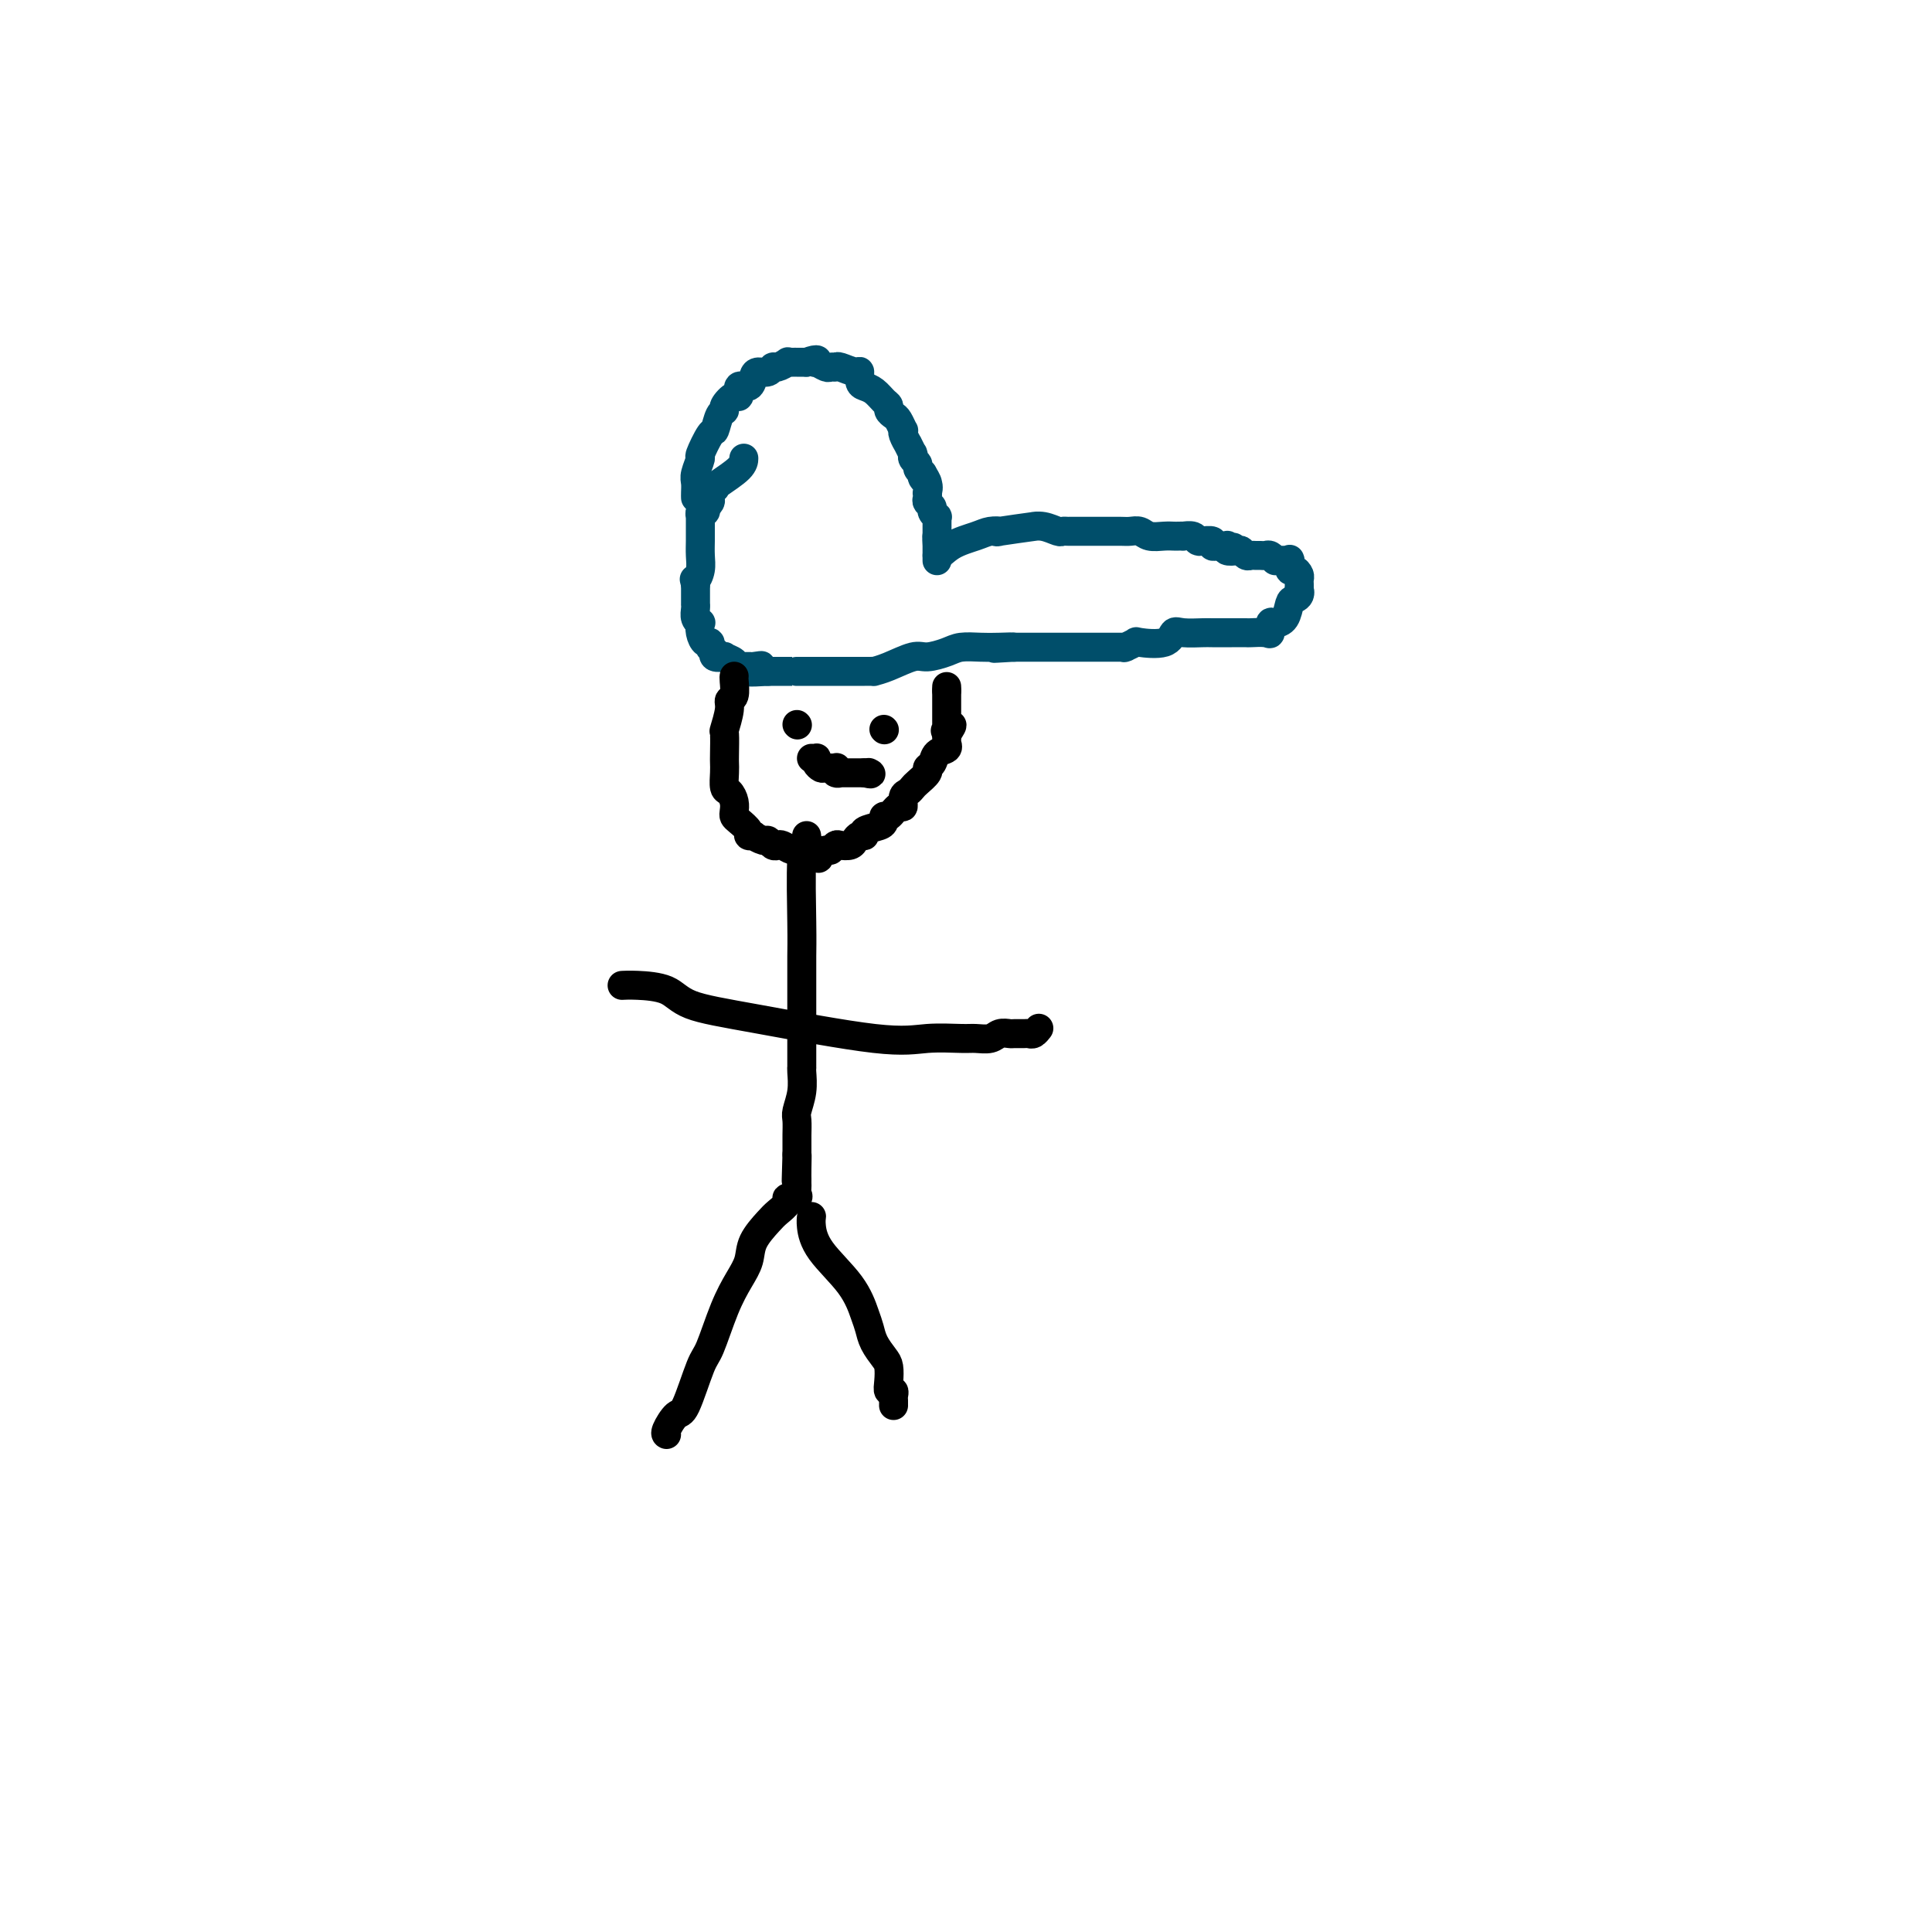 <svg viewBox='0 0 400 400' version='1.1' xmlns='http://www.w3.org/2000/svg' xmlns:xlink='http://www.w3.org/1999/xlink'><g fill='none' stroke='#004E6A' stroke-width='6' stroke-linecap='round' stroke-linejoin='round'><path d='M144,103c0.002,0.062 0.005,0.125 0,0c-0.005,-0.125 -0.017,-0.436 0,-1c0.017,-0.564 0.064,-1.381 0,-2c-0.064,-0.619 -0.238,-1.039 0,-2c0.238,-0.961 0.890,-2.464 1,-3c0.110,-0.536 -0.320,-0.105 0,-1c0.320,-0.895 1.390,-3.117 2,-4c0.610,-0.883 0.758,-0.427 1,-1c0.242,-0.573 0.577,-2.176 1,-3c0.423,-0.824 0.935,-0.870 1,-1c0.065,-0.130 -0.316,-0.345 0,-1c0.316,-0.655 1.328,-1.751 2,-2c0.672,-0.249 1.005,0.350 1,0c-0.005,-0.350 -0.349,-1.648 0,-2c0.349,-0.352 1.389,0.241 2,0c0.611,-0.241 0.792,-1.318 1,-2c0.208,-0.682 0.442,-0.971 1,-1c0.558,-0.029 1.441,0.203 2,0c0.559,-0.203 0.793,-0.839 1,-1c0.207,-0.161 0.385,0.153 1,0c0.615,-0.153 1.667,-0.773 2,-1c0.333,-0.227 -0.051,-0.061 0,0c0.051,0.061 0.539,0.016 1,0c0.461,-0.016 0.897,-0.004 1,0c0.103,0.004 -0.126,0.001 0,0c0.126,-0.001 0.607,-0.000 1,0c0.393,0.000 0.696,0.000 1,0'/><path d='M167,75c2.803,-1.067 2.310,-0.233 2,0c-0.310,0.233 -0.436,-0.135 0,0c0.436,0.135 1.433,0.772 2,1c0.567,0.228 0.702,0.045 1,0c0.298,-0.045 0.759,0.047 1,0c0.241,-0.047 0.263,-0.234 1,0c0.737,0.234 2.189,0.888 3,1c0.811,0.112 0.980,-0.317 1,0c0.020,0.317 -0.110,1.380 0,2c0.110,0.620 0.459,0.796 1,1c0.541,0.204 1.272,0.436 2,1c0.728,0.564 1.452,1.459 2,2c0.548,0.541 0.921,0.727 1,1c0.079,0.273 -0.136,0.633 0,1c0.136,0.367 0.624,0.741 1,1c0.376,0.259 0.641,0.403 1,1c0.359,0.597 0.813,1.646 1,2c0.187,0.354 0.106,0.011 0,0c-0.106,-0.011 -0.239,0.309 0,1c0.239,0.691 0.849,1.754 1,2c0.151,0.246 -0.157,-0.323 0,0c0.157,0.323 0.778,1.540 1,2c0.222,0.460 0.045,0.165 0,0c-0.045,-0.165 0.043,-0.199 0,0c-0.043,0.199 -0.218,0.631 0,1c0.218,0.369 0.828,0.676 1,1c0.172,0.324 -0.094,0.664 0,1c0.094,0.336 0.547,0.668 1,1'/><path d='M191,98c2.105,3.448 0.368,1.568 0,1c-0.368,-0.568 0.632,0.176 1,1c0.368,0.824 0.103,1.726 0,2c-0.103,0.274 -0.043,-0.082 0,0c0.043,0.082 0.068,0.600 0,1c-0.068,0.400 -0.228,0.680 0,1c0.228,0.320 0.846,0.678 1,1c0.154,0.322 -0.155,0.607 0,1c0.155,0.393 0.774,0.893 1,1c0.226,0.107 0.061,-0.177 0,0c-0.061,0.177 -0.016,0.817 0,1c0.016,0.183 0.004,-0.092 0,0c-0.004,0.092 -0.001,0.550 0,1c0.001,0.450 0.000,0.890 0,1c-0.000,0.110 -0.000,-0.112 0,0c0.000,0.112 0.000,0.556 0,1'/><path d='M194,111c0.464,1.887 0.124,0.103 0,0c-0.124,-0.103 -0.033,1.474 0,2c0.033,0.526 0.009,0.001 0,0c-0.009,-0.001 -0.002,0.521 0,1c0.002,0.479 0.001,0.914 0,1c-0.001,0.086 -0.000,-0.176 0,0c0.000,0.176 0.000,0.789 0,1c-0.000,0.211 -0.000,0.018 0,0c0.000,-0.018 0.000,0.138 0,0c-0.000,-0.138 -0.000,-0.569 0,-1'/><path d='M194,115c0.414,0.271 1.449,-1.051 3,-2c1.551,-0.949 3.619,-1.526 5,-2c1.381,-0.474 2.074,-0.845 3,-1c0.926,-0.155 2.085,-0.095 2,0c-0.085,0.095 -1.413,0.225 0,0c1.413,-0.225 5.569,-0.807 7,-1c1.431,-0.193 0.138,0.001 0,0c-0.138,-0.001 0.880,-0.196 2,0c1.120,0.196 2.344,0.785 3,1c0.656,0.215 0.746,0.058 1,0c0.254,-0.058 0.672,-0.015 1,0c0.328,0.015 0.567,0.004 1,0c0.433,-0.004 1.060,-0.001 2,0c0.940,0.001 2.191,-0.001 3,0c0.809,0.001 1.174,0.004 2,0c0.826,-0.004 2.112,-0.015 3,0c0.888,0.015 1.380,0.057 2,0c0.620,-0.057 1.370,-0.211 2,0c0.630,0.211 1.140,0.789 2,1c0.860,0.211 2.071,0.057 3,0c0.929,-0.057 1.576,-0.016 2,0c0.424,0.016 0.624,0.008 1,0c0.376,-0.008 0.928,-0.016 1,0c0.072,0.016 -0.337,0.057 0,0c0.337,-0.057 1.418,-0.212 2,0c0.582,0.212 0.663,0.793 1,1c0.337,0.207 0.930,0.042 1,0c0.070,-0.042 -0.383,0.040 0,0c0.383,-0.040 1.603,-0.203 2,0c0.397,0.203 -0.029,0.772 0,1c0.029,0.228 0.515,0.114 1,0'/><path d='M252,113c6.121,0.620 2.423,0.170 1,0c-1.423,-0.170 -0.571,-0.059 0,0c0.571,0.059 0.860,0.067 1,0c0.140,-0.067 0.132,-0.210 0,0c-0.132,0.210 -0.386,0.774 0,1c0.386,0.226 1.413,0.113 2,0c0.587,-0.113 0.735,-0.227 1,0c0.265,0.227 0.649,0.793 1,1c0.351,0.207 0.671,0.054 1,0c0.329,-0.054 0.666,-0.011 1,0c0.334,0.011 0.663,-0.011 1,0c0.337,0.011 0.681,0.056 1,0c0.319,-0.056 0.611,-0.211 1,0c0.389,0.211 0.874,0.789 1,1c0.126,0.211 -0.106,0.057 0,0c0.106,-0.057 0.550,-0.015 1,0c0.450,0.015 0.905,0.005 1,0c0.095,-0.005 -0.171,-0.003 0,0c0.171,0.003 0.777,0.009 1,0c0.223,-0.009 0.063,-0.031 0,0c-0.063,0.031 -0.027,0.116 0,0c0.027,-0.116 0.046,-0.435 0,0c-0.046,0.435 -0.156,1.622 0,2c0.156,0.378 0.578,-0.053 1,0c0.422,0.053 0.845,0.592 1,1c0.155,0.408 0.042,0.687 0,1c-0.042,0.313 -0.012,0.661 0,1c0.012,0.339 0.006,0.670 0,1'/><path d='M269,122c0.444,1.364 -0.445,1.775 -1,2c-0.555,0.225 -0.775,0.264 -1,1c-0.225,0.736 -0.453,2.169 -1,3c-0.547,0.831 -1.411,1.060 -2,1c-0.589,-0.060 -0.902,-0.408 -1,0c-0.098,0.408 0.019,1.574 0,2c-0.019,0.426 -0.173,0.114 -1,0c-0.827,-0.114 -2.327,-0.031 -3,0c-0.673,0.031 -0.519,0.009 -1,0c-0.481,-0.009 -1.596,-0.004 -3,0c-1.404,0.004 -3.097,0.009 -4,0c-0.903,-0.009 -1.017,-0.030 -2,0c-0.983,0.030 -2.836,0.112 -4,0c-1.164,-0.112 -1.640,-0.419 -2,0c-0.360,0.419 -0.605,1.562 -2,2c-1.395,0.438 -3.942,0.170 -5,0c-1.058,-0.170 -0.629,-0.242 -1,0c-0.371,0.242 -1.542,0.797 -2,1c-0.458,0.203 -0.203,0.054 0,0c0.203,-0.054 0.352,-0.015 -1,0c-1.352,0.015 -4.207,0.004 -5,0c-0.793,-0.004 0.474,-0.001 0,0c-0.474,0.001 -2.689,0.000 -4,0c-1.311,-0.000 -1.717,-0.000 -2,0c-0.283,0.000 -0.442,0.000 -1,0c-0.558,-0.000 -1.514,-0.000 -2,0c-0.486,0.000 -0.500,0.000 -1,0c-0.500,-0.000 -1.484,-0.000 -2,0c-0.516,0.000 -0.562,0.000 -1,0c-0.438,-0.000 -1.268,-0.000 -2,0c-0.732,0.000 -1.366,0.000 -2,0'/><path d='M210,134c-7.735,0.465 -2.574,0.127 -1,0c1.574,-0.127 -0.439,-0.044 -2,0c-1.561,0.044 -2.670,0.048 -4,0c-1.330,-0.048 -2.880,-0.150 -4,0c-1.120,0.150 -1.810,0.552 -3,1c-1.190,0.448 -2.878,0.943 -4,1c-1.122,0.057 -1.676,-0.325 -3,0c-1.324,0.325 -3.416,1.355 -5,2c-1.584,0.645 -2.658,0.905 -3,1c-0.342,0.095 0.048,0.025 0,0c-0.048,-0.025 -0.535,-0.007 -1,0c-0.465,0.007 -0.908,0.002 -1,0c-0.092,-0.002 0.168,-0.000 0,0c-0.168,0.000 -0.763,0.000 -1,0c-0.237,-0.000 -0.115,-0.000 0,0c0.115,0.000 0.224,0.000 0,0c-0.224,-0.000 -0.781,-0.000 -1,0c-0.219,0.000 -0.100,0.000 -1,0c-0.900,-0.000 -2.819,-0.000 -4,0c-1.181,0.000 -1.626,0.000 -2,0c-0.374,-0.000 -0.678,-0.000 -1,0c-0.322,0.000 -0.660,0.000 -1,0c-0.340,-0.000 -0.680,-0.000 -1,0c-0.320,0.000 -0.619,0.000 -1,0c-0.381,-0.000 -0.844,-0.000 -1,0c-0.156,0.000 -0.006,0.000 0,0c0.006,-0.000 -0.131,-0.000 -1,0c-0.869,0.000 -2.470,0.000 -3,0c-0.530,-0.000 0.011,-0.000 0,0c-0.011,0.000 -0.575,0.000 -1,0c-0.425,-0.000 -0.713,-0.000 -1,0'/><path d='M159,139c-8.300,0.547 -3.551,-0.585 -2,-1c1.551,-0.415 -0.096,-0.111 -1,0c-0.904,0.111 -1.066,0.031 -1,0c0.066,-0.031 0.360,-0.011 0,0c-0.360,0.011 -1.372,0.013 -2,0c-0.628,-0.013 -0.870,-0.042 -1,0c-0.130,0.042 -0.147,0.156 0,0c0.147,-0.156 0.460,-0.582 0,-1c-0.460,-0.418 -1.691,-0.829 -2,-1c-0.309,-0.171 0.306,-0.102 0,0c-0.306,0.102 -1.532,0.237 -2,0c-0.468,-0.237 -0.178,-0.847 0,-1c0.178,-0.153 0.245,0.151 0,0c-0.245,-0.151 -0.800,-0.757 -1,-1c-0.200,-0.243 -0.043,-0.123 0,0c0.043,0.123 -0.027,0.250 0,0c0.027,-0.250 0.152,-0.875 0,-1c-0.152,-0.125 -0.580,0.252 -1,0c-0.420,-0.252 -0.830,-1.132 -1,-2c-0.170,-0.868 -0.098,-1.725 0,-2c0.098,-0.275 0.222,0.033 0,0c-0.222,-0.033 -0.792,-0.408 -1,-1c-0.208,-0.592 -0.056,-1.401 0,-2c0.056,-0.599 0.015,-0.986 0,-1c-0.015,-0.014 -0.004,0.347 0,0c0.004,-0.347 0.001,-1.401 0,-2c-0.001,-0.599 -0.000,-0.743 0,-1c0.000,-0.257 0.000,-0.629 0,-1'/><path d='M144,121c-0.525,-2.154 -0.337,-1.038 0,-1c0.337,0.038 0.822,-1.003 1,-2c0.178,-0.997 0.048,-1.951 0,-3c-0.048,-1.049 -0.013,-2.194 0,-3c0.013,-0.806 0.003,-1.274 0,-2c-0.003,-0.726 -0.001,-1.710 0,-2c0.001,-0.290 -0.001,0.114 0,0c0.001,-0.114 0.004,-0.748 0,-1c-0.004,-0.252 -0.015,-0.124 0,0c0.015,0.124 0.056,0.244 0,0c-0.056,-0.244 -0.207,-0.853 0,-1c0.207,-0.147 0.773,0.168 1,0c0.227,-0.168 0.113,-0.819 0,-1c-0.113,-0.181 -0.227,0.109 0,0c0.227,-0.109 0.793,-0.617 1,-1c0.207,-0.383 0.054,-0.642 0,-1c-0.054,-0.358 -0.011,-0.814 0,-1c0.011,-0.186 -0.011,-0.102 0,0c0.011,0.102 0.056,0.222 0,0c-0.056,-0.222 -0.211,-0.787 0,-1c0.211,-0.213 0.789,-0.075 1,0c0.211,0.075 0.057,0.086 0,0c-0.057,-0.086 -0.015,-0.271 1,-1c1.015,-0.729 3.004,-2.004 4,-3c0.996,-0.996 0.999,-1.713 1,-2c0.001,-0.287 0.001,-0.143 0,0'/></g>
<g fill='none' stroke='#000000' stroke-width='6' stroke-linecap='round' stroke-linejoin='round'><path d='M152,140c-0.033,0.106 -0.065,0.211 0,1c0.065,0.789 0.228,2.260 0,3c-0.228,0.740 -0.846,0.748 -1,1c-0.154,0.252 0.155,0.750 0,2c-0.155,1.250 -0.773,3.254 -1,4c-0.227,0.746 -0.061,0.235 0,1c0.061,0.765 0.019,2.806 0,4c-0.019,1.194 -0.015,1.541 0,2c0.015,0.459 0.043,1.030 0,2c-0.043,0.970 -0.155,2.340 0,3c0.155,0.660 0.579,0.610 1,1c0.421,0.390 0.839,1.221 1,2c0.161,0.779 0.067,1.505 0,2c-0.067,0.495 -0.105,0.760 0,1c0.105,0.240 0.352,0.456 1,1c0.648,0.544 1.697,1.418 2,2c0.303,0.582 -0.140,0.873 0,1c0.140,0.127 0.864,0.090 1,0c0.136,-0.090 -0.314,-0.234 0,0c0.314,0.234 1.393,0.846 2,1c0.607,0.154 0.744,-0.151 1,0c0.256,0.151 0.632,0.757 1,1c0.368,0.243 0.729,0.121 1,0c0.271,-0.121 0.454,-0.243 1,0c0.546,0.243 1.456,0.850 2,1c0.544,0.150 0.723,-0.156 1,0c0.277,0.156 0.651,0.773 1,1c0.349,0.227 0.671,0.065 1,0c0.329,-0.065 0.664,-0.032 1,0'/><path d='M168,177c2.593,1.303 1.075,0.559 1,0c-0.075,-0.559 1.293,-0.934 2,-1c0.707,-0.066 0.753,0.176 1,0c0.247,-0.176 0.696,-0.769 1,-1c0.304,-0.231 0.464,-0.100 1,0c0.536,0.100 1.447,0.167 2,0c0.553,-0.167 0.747,-0.570 1,-1c0.253,-0.430 0.565,-0.888 1,-1c0.435,-0.112 0.992,0.123 1,0c0.008,-0.123 -0.532,-0.605 0,-1c0.532,-0.395 2.135,-0.702 3,-1c0.865,-0.298 0.992,-0.586 1,-1c0.008,-0.414 -0.104,-0.955 0,-1c0.104,-0.045 0.423,0.405 1,0c0.577,-0.405 1.412,-1.667 2,-2c0.588,-0.333 0.930,0.263 1,0c0.070,-0.263 -0.131,-1.383 0,-2c0.131,-0.617 0.595,-0.729 1,-1c0.405,-0.271 0.753,-0.702 1,-1c0.247,-0.298 0.394,-0.465 1,-1c0.606,-0.535 1.673,-1.438 2,-2c0.327,-0.562 -0.084,-0.781 0,-1c0.084,-0.219 0.664,-0.437 1,-1c0.336,-0.563 0.430,-1.471 1,-2c0.570,-0.529 1.617,-0.681 2,-1c0.383,-0.319 0.103,-0.807 0,-1c-0.103,-0.193 -0.028,-0.090 0,0c0.028,0.090 0.007,0.169 0,0c-0.007,-0.169 -0.002,-0.584 0,-1c0.002,-0.416 0.001,-0.833 0,-1c-0.001,-0.167 -0.000,-0.083 0,0'/><path d='M196,152c2.166,-3.162 0.580,-1.568 0,-1c-0.580,0.568 -0.155,0.111 0,0c0.155,-0.111 0.042,0.124 0,0c-0.042,-0.124 -0.011,-0.608 0,-1c0.011,-0.392 0.003,-0.692 0,-1c-0.003,-0.308 -0.001,-0.622 0,-1c0.001,-0.378 0.000,-0.818 0,-1c-0.000,-0.182 -0.000,-0.104 0,0c0.000,0.104 0.000,0.234 0,0c-0.000,-0.234 -0.000,-0.833 0,-1c0.000,-0.167 0.000,0.096 0,0c-0.000,-0.096 -0.000,-0.552 0,-1c0.000,-0.448 0.000,-0.890 0,-1c-0.000,-0.110 -0.000,0.111 0,0c0.000,-0.111 0.000,-0.556 0,-1'/><path d='M196,143c0.000,-1.500 0.000,-0.750 0,0'/><path d='M165,150c0.000,0.000 0.100,0.100 0.1,0.1'/><path d='M183,151c0.000,0.000 0.100,0.100 0.1,0.1'/><path d='M168,157c0.416,0.022 0.831,0.044 1,0c0.169,-0.044 0.091,-0.155 0,0c-0.091,0.155 -0.196,0.576 0,1c0.196,0.424 0.692,0.849 1,1c0.308,0.151 0.427,0.026 1,0c0.573,-0.026 1.602,0.046 2,0c0.398,-0.046 0.167,-0.208 0,0c-0.167,0.208 -0.271,0.788 0,1c0.271,0.212 0.916,0.057 1,0c0.084,-0.057 -0.394,-0.015 0,0c0.394,0.015 1.661,0.004 2,0c0.339,-0.004 -0.249,-0.001 0,0c0.249,0.001 1.336,0.000 2,0c0.664,-0.000 0.904,-0.000 1,0c0.096,0.000 0.048,0.000 0,0'/><path d='M179,160c1.933,0.467 1.267,0.133 1,0c-0.267,-0.133 -0.133,-0.067 0,0'/><path d='M167,173c0.113,0.850 0.226,1.700 0,2c-0.226,0.300 -0.793,0.050 -1,3c-0.207,2.950 -0.056,9.099 0,13c0.056,3.901 0.015,5.554 0,7c-0.015,1.446 -0.004,2.685 0,4c0.004,1.315 0.001,2.704 0,4c-0.001,1.296 -0.000,2.497 0,3c0.000,0.503 0.000,0.307 0,1c-0.000,0.693 -0.000,2.276 0,3c0.000,0.724 0.000,0.589 0,1c-0.000,0.411 -0.000,1.367 0,2c0.000,0.633 0.000,0.943 0,1c-0.000,0.057 -0.000,-0.139 0,0c0.000,0.139 0.000,0.611 0,1c-0.000,0.389 -0.000,0.693 0,1c0.000,0.307 0.001,0.615 0,1c-0.001,0.385 -0.004,0.845 0,1c0.004,0.155 0.015,0.004 0,0c-0.015,-0.004 -0.057,0.138 0,1c0.057,0.862 0.211,2.443 0,4c-0.211,1.557 -0.789,3.088 -1,4c-0.211,0.912 -0.057,1.203 0,2c0.057,0.797 0.015,2.099 0,3c-0.015,0.901 -0.004,1.400 0,2c0.004,0.600 0.002,1.300 0,2'/><path d='M165,239c-0.309,10.344 -0.083,3.206 0,1c0.083,-2.206 0.022,0.522 0,2c-0.022,1.478 -0.004,1.706 0,2c0.004,0.294 -0.007,0.652 0,1c0.007,0.348 0.032,0.684 0,1c-0.032,0.316 -0.120,0.613 0,1c0.120,0.387 0.448,0.865 0,1c-0.448,0.135 -1.672,-0.071 -2,0c-0.328,0.071 0.239,0.420 0,1c-0.239,0.580 -1.285,1.392 -2,2c-0.715,0.608 -1.100,1.011 -2,2c-0.900,0.989 -2.314,2.562 -3,4c-0.686,1.438 -0.644,2.739 -1,4c-0.356,1.261 -1.110,2.482 -2,4c-0.890,1.518 -1.914,3.332 -3,6c-1.086,2.668 -2.232,6.189 -3,8c-0.768,1.811 -1.158,1.911 -2,4c-0.842,2.089 -2.134,6.167 -3,8c-0.866,1.833 -1.304,1.419 -2,2c-0.696,0.581 -1.651,2.156 -2,3c-0.349,0.844 -0.094,0.958 0,1c0.094,0.042 0.027,0.012 0,0c-0.027,-0.012 -0.013,-0.006 0,0'/><path d='M168,252c0.018,-0.120 0.036,-0.240 0,0c-0.036,0.240 -0.126,0.840 0,2c0.126,1.160 0.466,2.880 2,5c1.534,2.120 4.260,4.641 6,7c1.740,2.359 2.494,4.556 3,6c0.506,1.444 0.763,2.133 1,3c0.237,0.867 0.455,1.911 1,3c0.545,1.089 1.418,2.224 2,3c0.582,0.776 0.874,1.192 1,2c0.126,0.808 0.086,2.009 0,3c-0.086,0.991 -0.219,1.772 0,2c0.219,0.228 0.791,-0.096 1,0c0.209,0.096 0.056,0.613 0,1c-0.056,0.387 -0.015,0.643 0,1c0.015,0.357 0.004,0.816 0,1c-0.004,0.184 -0.002,0.092 0,0'/><path d='M129,204c-0.180,0.010 -0.361,0.020 0,0c0.361,-0.020 1.263,-0.071 3,0c1.737,0.071 4.310,0.264 6,1c1.690,0.736 2.498,2.015 5,3c2.502,0.985 6.700,1.675 14,3c7.300,1.325 17.703,3.284 24,4c6.297,0.716 8.488,0.188 11,0c2.512,-0.188 5.346,-0.036 7,0c1.654,0.036 2.130,-0.043 3,0c0.870,0.043 2.135,0.208 3,0c0.865,-0.208 1.331,-0.788 2,-1c0.669,-0.212 1.541,-0.056 2,0c0.459,0.056 0.505,0.011 1,0c0.495,-0.011 1.439,0.011 2,0c0.561,-0.011 0.738,-0.054 1,0c0.262,0.054 0.609,0.207 1,0c0.391,-0.207 0.826,-0.773 1,-1c0.174,-0.227 0.087,-0.113 0,0'/></g>
</svg>